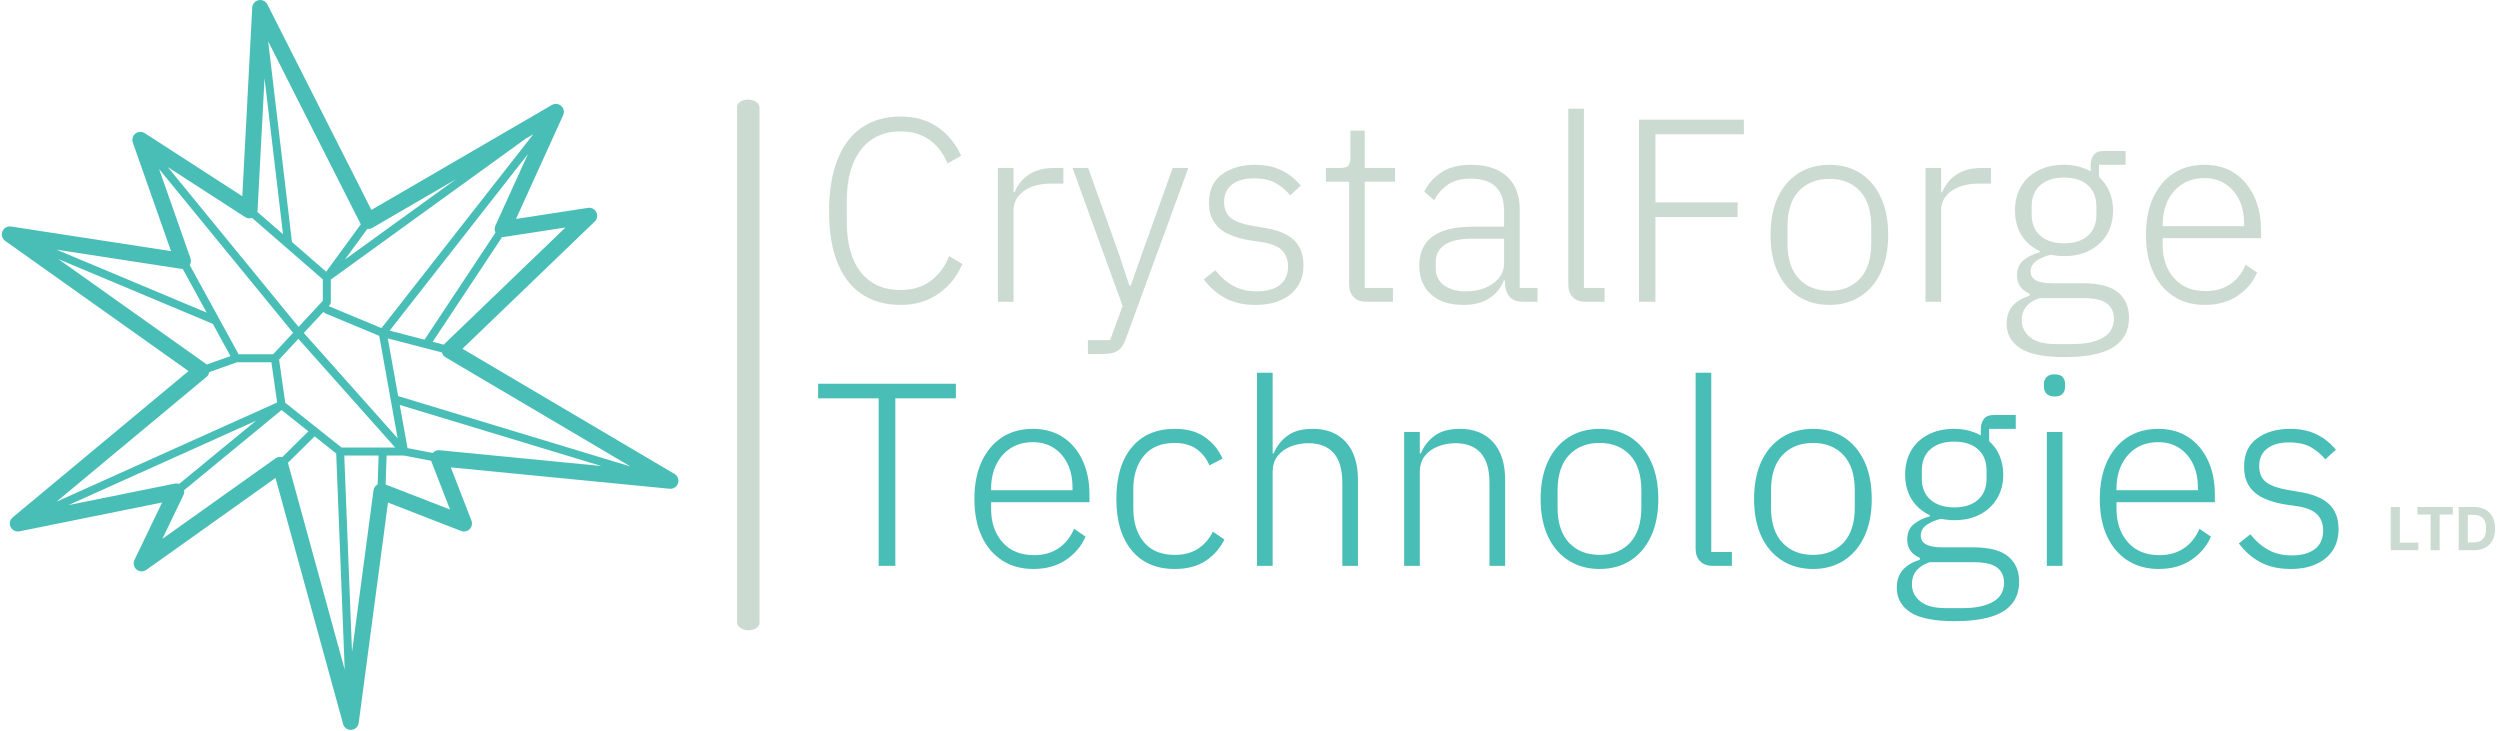 <svg xmlns="http://www.w3.org/2000/svg" version="1.1" xmlns:xlink="http://www.w3.org/1999/xlink" xmlns:svgjs="http://svgjs.dev/svgjs" width="2000" height="585" viewBox="0 0 2000 585"><g transform="matrix(1,0,0,1,-1.212,-0.556)"><svg viewBox="0 0 396 116" data-background-color="#182524" preserveAspectRatio="xMidYMid meet" height="585" width="2000" xmlns="http://www.w3.org/2000/svg" xmlns:xlink="http://www.w3.org/1999/xlink"><g id="tight-bounds" transform="matrix(1,0,0,1,0.24,0.11)"><svg viewBox="0 0 395.52 115.779" height="115.779" width="395.52"><g><svg viewBox="0 0 395.52 115.779" height="115.779" width="395.52"><g><svg viewBox="0 0 588.038 172.134" height="115.779" width="395.52"><g><rect width="5.283" height="125.177" x="173.404" y="23.479" fill="#ccdbd1" opacity="1" stroke-width="0" stroke="transparent" fill-opacity="1" class="rect-qz-0" data-fill-palette-color="primary" rx="1%" id="qz-0" data-palette-color="#ccdbd1"></rect></g><g transform="matrix(1,0,0,1,192.518,23.79)"><svg viewBox="0 0 395.52 124.555" height="124.555" width="395.52"><g id="textblocktransform"><svg viewBox="0 0 395.52 124.555" height="124.555" width="395.52" id="textblock"><g><svg viewBox="0 0 395.52 124.555" height="124.555" width="395.52"><g transform="matrix(1,0,0,1,0,0)"><svg width="395.52" viewBox="1 -37 321.358 98.2" height="124.555" data-palette-color="#ccdbd1"><g transform="matrix(1,0,0,1,0,0)"><g><svg width="20.005" viewBox="3.16 -36.36 87.94 36.36" height="8.272" data-palette-color="#ccdbd1" id="scriptelement" x="302.353" y="39.328"><path d="M26.44 0L3.16 0 3.16-36.36 10.85-36.36 10.85-6.34 26.44-6.34 26.44 0ZM36.75-30.02L25.62-30.02 25.62-36.36 55.48-36.36 55.48-30.02 44.35-30.02 44.35 0 36.75 0 36.75-30.02ZM73.31 0L73.31 0 60.42 0 60.42-36.36 73.41-36.36Q78.9-36.36 82.86-34.19 86.82-32.01 88.96-27.95 91.1-23.88 91.1-18.22L91.1-18.22Q91.1-12.54 88.96-8.45 86.82-4.37 82.83-2.18 78.85 0 73.31 0ZM68.11-29.78L68.11-6.59 72.99-6.59Q76.4-6.59 78.73-7.8 81.07-9.02 82.25-11.59 83.43-14.15 83.43-18.22L83.43-18.22Q83.43-22.25 82.25-24.8 81.07-27.36 78.74-28.57 76.42-29.78 73.01-29.78L73.01-29.78 68.11-29.78Z" opacity="1" transform="matrix(1,0,0,1,0,0)" fill="#ccdbd1" class="undefined-123" data-fill-palette-color="primary" id="yy-123"></path></svg></g></g><svg></svg><svg></svg><g class="wordmark-text-0" data-fill-palette-color="primary" id="text-0"><path d="M16.8 0.6v0c-2.867 0-5.323-0.677-7.37-2.03-2.053-1.347-3.62-3.347-4.7-6-1.087-2.647-1.63-5.937-1.63-9.87v0c0-3.933 0.543-7.26 1.63-9.98 1.08-2.713 2.647-4.763 4.7-6.15 2.047-1.38 4.503-2.07 7.37-2.07v0c2.767 0 5.127 0.667 7.08 2 1.947 1.333 3.453 3.167 4.52 5.5v0l-2.6 1.5c-0.767-1.9-1.907-3.4-3.42-4.5-1.52-1.1-3.38-1.65-5.58-1.65v0c-3.233 0-5.76 1.167-7.58 3.5-1.813 2.333-2.72 5.583-2.72 9.75v0 4.15c0 4.167 0.907 7.373 2.72 9.62 1.82 2.253 4.347 3.38 7.58 3.38v0c2.3 0 4.233-0.593 5.8-1.78 1.567-1.18 2.733-2.753 3.5-4.72v0l2.55 1.5c-1.033 2.4-2.567 4.307-4.6 5.72-2.033 1.42-4.45 2.13-7.25 2.13zM38.45 0h-3v-25.65h3v4.65h0.2c0.333-0.833 0.817-1.6 1.45-2.3 0.633-0.7 1.46-1.267 2.48-1.7 1.013-0.433 2.237-0.65 3.67-0.65v0h1.75v3h-2.3c-1.433 0-2.69 0.207-3.77 0.62-1.087 0.42-1.937 1.013-2.55 1.78-0.62 0.767-0.93 1.683-0.93 2.75v0zM55.45 10h-2.75v-2.65h4.25l2.4-6.55-9.6-26.45h3l5.9 16.5 2 6.05h0.25l2.1-5.95 5.95-16.6h3l-11.95 32.65c-0.267 0.767-0.573 1.367-0.92 1.8-0.353 0.433-0.813 0.743-1.38 0.93-0.567 0.18-1.317 0.27-2.25 0.27zM84.85 0.6v0c-2.267 0-4.2-0.427-5.8-1.28-1.6-0.847-2.983-2.053-4.15-3.62v0l2.2-1.75c1.067 1.333 2.233 2.34 3.5 3.02 1.267 0.687 2.75 1.03 4.45 1.03v0c1.9 0 3.377-0.41 4.43-1.23 1.047-0.813 1.57-1.987 1.57-3.52v0c0-1.3-0.39-2.343-1.17-3.13-0.787-0.78-2.097-1.303-3.93-1.57v0l-2.1-0.3c-1.533-0.233-2.907-0.627-4.12-1.18-1.22-0.547-2.163-1.313-2.83-2.3-0.667-0.98-1-2.237-1-3.77v0c0-2.433 0.843-4.25 2.53-5.45 1.68-1.2 3.77-1.8 6.27-1.8v0c1.433 0 2.683 0.173 3.75 0.52 1.067 0.353 2.01 0.82 2.83 1.4 0.813 0.587 1.553 1.28 2.22 2.08v0l-2.05 1.85c-0.633-0.833-1.5-1.583-2.6-2.25-1.1-0.667-2.55-1-4.35-1v0c-1.767 0-3.157 0.39-4.17 1.17-1.02 0.787-1.53 1.897-1.53 3.33v0c0 1.433 0.46 2.483 1.38 3.15 0.913 0.667 2.27 1.15 4.07 1.45v0l2.05 0.35c2.633 0.4 4.577 1.173 5.83 2.32 1.247 1.153 1.87 2.763 1.87 4.83v0c0 1.6-0.373 2.967-1.12 4.1-0.753 1.133-1.813 2.007-3.18 2.62-1.367 0.62-2.983 0.93-4.85 0.93zM111.15 0h-5.1c-1.067 0-1.883-0.31-2.45-0.93-0.567-0.613-0.85-1.403-0.85-2.37v0-19.7h-4.45v-2.65h2.8c0.733 0 1.233-0.15 1.5-0.45 0.267-0.3 0.4-0.8 0.4-1.5v0-5.2h2.75v7.15h5.8v2.65h-5.8v20.35h5.4zM124.65 0.6v0c-2.667 0-4.74-0.677-6.22-2.03-1.487-1.347-2.23-3.187-2.23-5.52v0c0-1.567 0.36-2.91 1.08-4.03 0.713-1.113 1.847-1.963 3.4-2.55 1.547-0.58 3.553-0.87 6.02-0.87v0h5.75v-2.95c0-2.1-0.533-3.667-1.6-4.7-1.067-1.033-2.683-1.55-4.85-1.55v0c-1.667 0-3.067 0.357-4.2 1.07-1.133 0.72-2.05 1.747-2.75 3.08v0l-1.9-1.65c0.7-1.467 1.783-2.693 3.25-3.68 1.467-0.98 3.367-1.47 5.7-1.47v0c3 0 5.31 0.75 6.93 2.25 1.613 1.5 2.42 3.617 2.42 6.35v0 15h3.4v2.65h-2.8c-1.1 0-1.917-0.283-2.45-0.85-0.533-0.567-0.85-1.317-0.95-2.25v0l-0.05-1h-0.2c-0.567 1.467-1.5 2.617-2.8 3.45-1.3 0.833-2.95 1.25-4.95 1.25zM125.1-2v0c1.4 0 2.65-0.227 3.75-0.68 1.1-0.447 1.977-1.08 2.63-1.9 0.647-0.813 0.97-1.77 0.97-2.87v0-4.65h-5.9c-2.5 0-4.323 0.39-5.47 1.17-1.153 0.787-1.73 1.88-1.73 3.28v0 1.2c0 1.433 0.533 2.533 1.6 3.3 1.067 0.767 2.45 1.15 4.15 1.15zM151.7 0h-3.65c-1.067 0-1.883-0.3-2.45-0.9-0.567-0.6-0.85-1.383-0.85-2.35v0-33.75h3v34.35h3.95zM161.45 0h-3.15v-34.9h20.1v2.8h-16.95v13.05h15.75v2.8h-15.75zM194.8 0.6v0c-2.267 0-4.25-0.543-5.95-1.63-1.7-1.08-3.017-2.62-3.95-4.62-0.933-2-1.4-4.383-1.4-7.15v0c0-2.8 0.467-5.2 1.4-7.2 0.933-2 2.25-3.543 3.95-4.63 1.7-1.08 3.683-1.62 5.95-1.62v0c2.267 0 4.243 0.54 5.93 1.62 1.68 1.087 2.987 2.63 3.92 4.63 0.933 2 1.4 4.4 1.4 7.2v0c0 2.767-0.467 5.15-1.4 7.15-0.933 2-2.24 3.54-3.92 4.62-1.687 1.087-3.663 1.63-5.93 1.63zM194.8-2.1v0c2.433 0 4.377-0.773 5.83-2.32 1.447-1.553 2.17-3.813 2.17-6.78v0-3.25c0-2.967-0.723-5.227-2.17-6.78-1.453-1.547-3.397-2.32-5.83-2.32v0c-2.433 0-4.383 0.773-5.85 2.32-1.467 1.553-2.2 3.813-2.2 6.78v0 3.25c0 2.967 0.733 5.227 2.2 6.78 1.467 1.547 3.417 2.32 5.85 2.32zM216.2 0h-3v-25.65h3v4.65h0.2c0.333-0.833 0.817-1.6 1.45-2.3 0.633-0.7 1.46-1.267 2.48-1.7 1.013-0.433 2.237-0.65 3.67-0.65v0h1.75v3h-2.3c-1.433 0-2.69 0.207-3.77 0.62-1.087 0.42-1.937 1.013-2.55 1.78-0.62 0.767-0.93 1.683-0.93 2.75v0zM239.85 10.6v0c-3.933 0-6.767-0.567-8.5-1.7-1.733-1.133-2.6-2.7-2.6-4.7v0c0-1.433 0.393-2.583 1.18-3.45 0.78-0.867 1.853-1.5 3.22-1.9v0-0.4c-0.8-0.333-1.4-0.793-1.8-1.38-0.4-0.58-0.6-1.287-0.6-2.12v0c0-1.267 0.417-2.243 1.25-2.93 0.833-0.68 1.867-1.187 3.1-1.52v0-0.2c-1.5-0.7-2.667-1.717-3.5-3.05-0.833-1.333-1.25-2.917-1.25-4.75v0c0-1.733 0.383-3.26 1.15-4.58 0.767-1.313 1.86-2.337 3.28-3.07 1.413-0.733 3.053-1.1 4.92-1.1v0c1 0 1.927 0.107 2.78 0.32 0.847 0.22 1.637 0.53 2.37 0.93v0-1.15c0-0.8 0.193-1.46 0.58-1.98 0.38-0.513 1.003-0.77 1.87-0.77v0h4.25v2.65h-5.1v2.35c0.867 0.767 1.533 1.7 2 2.8 0.467 1.1 0.7 2.3 0.7 3.6v0c0 1.733-0.39 3.257-1.17 4.57-0.787 1.32-1.88 2.347-3.28 3.08-1.4 0.733-3.05 1.1-4.95 1.1v0c-0.467 0-0.917-0.027-1.35-0.08-0.433-0.047-0.85-0.103-1.25-0.17v0c-1.067 0.267-1.967 0.657-2.7 1.17-0.733 0.52-1.1 1.197-1.1 2.03v0c0 0.767 0.343 1.333 1.03 1.7 0.68 0.367 1.703 0.55 3.07 0.55v0h5.9c3.1 0 5.35 0.583 6.75 1.75 1.4 1.167 2.1 2.767 2.1 4.8v0c0 1.733-0.467 3.167-1.4 4.3-0.933 1.133-2.317 1.967-4.15 2.5-1.833 0.533-4.1 0.8-6.8 0.8zM238.15 8.1v0h3.25c2.433 0 4.36-0.4 5.78-1.2 1.413-0.8 2.12-2.033 2.12-3.7v0c0-1.2-0.433-2.15-1.3-2.85-0.867-0.7-2.417-1.05-4.65-1.05v0h-8.3c-1.1 0.367-1.94 0.9-2.52 1.6-0.587 0.7-0.88 1.583-0.88 2.65v0c0 1.3 0.533 2.383 1.6 3.25 1.067 0.867 2.7 1.3 4.9 1.3zM239.75-11.2v0c1.933 0 3.45-0.483 4.55-1.45 1.1-0.967 1.65-2.317 1.65-4.05v0-1.55c0-1.767-0.55-3.133-1.65-4.1-1.1-0.967-2.617-1.45-4.55-1.45v0c-1.933 0-3.45 0.483-4.55 1.45-1.1 0.967-1.65 2.333-1.65 4.1v0 1.55c0 1.733 0.56 3.083 1.68 4.05 1.113 0.967 2.62 1.45 4.52 1.45zM266.75 0.6v0c-2.3 0-4.29-0.543-5.97-1.63-1.687-1.08-2.997-2.62-3.93-4.62-0.933-2-1.4-4.383-1.4-7.15v0c0-2.8 0.467-5.2 1.4-7.2 0.933-2 2.233-3.543 3.9-4.63 1.667-1.08 3.633-1.62 5.9-1.62v0c2.233 0 4.16 0.533 5.78 1.6 1.613 1.067 2.863 2.55 3.75 4.45 0.88 1.9 1.32 4.083 1.32 6.55v0 1.45h-18.85v1.25c0 2.633 0.727 4.773 2.18 6.42 1.447 1.653 3.47 2.48 6.07 2.48v0c1.8 0 3.35-0.433 4.65-1.3 1.3-0.867 2.3-2.117 3-3.75v0l2.2 1.5c-0.8 1.833-2.057 3.323-3.77 4.47-1.72 1.153-3.797 1.73-6.23 1.73zM258.65-14.8v0.3h15.6v-0.45c0-1.767-0.317-3.3-0.95-4.6-0.633-1.3-1.517-2.317-2.65-3.05-1.133-0.733-2.467-1.1-4-1.1v0c-1.6 0-3 0.373-4.2 1.12-1.2 0.753-2.133 1.803-2.8 3.15-0.667 1.353-1 2.897-1 4.63z" fill="#ccdbd1" fill-rule="nonzero" stroke="none" stroke-width="1" stroke-linecap="butt" stroke-linejoin="miter" stroke-miterlimit="10" stroke-dasharray="" stroke-dashoffset="0" font-family="none" font-weight="none" font-size="none" text-anchor="none" style="mix-blend-mode: normal" data-fill-palette-color="primary" opacity="1"></path><path transform="translate(0,50.6)" d="M15.8 0h-3.2v-32.1h-11.6v-2.8h26.4v2.8h-11.6zM42.25 0.6v0c-2.3 0-4.29-0.543-5.97-1.63-1.687-1.08-2.997-2.62-3.93-4.62-0.933-2-1.4-4.383-1.4-7.15v0c0-2.8 0.467-5.2 1.4-7.2 0.933-2 2.233-3.543 3.9-4.63 1.667-1.08 3.633-1.62 5.9-1.62v0c2.233 0 4.16 0.533 5.78 1.6 1.613 1.067 2.863 2.55 3.75 4.45 0.88 1.9 1.32 4.083 1.32 6.55v0 1.45h-18.85v1.25c0 2.633 0.727 4.773 2.18 6.42 1.447 1.653 3.47 2.48 6.07 2.48v0c1.8 0 3.35-0.433 4.65-1.3 1.3-0.867 2.3-2.117 3-3.75v0l2.2 1.5c-0.8 1.833-2.057 3.323-3.77 4.47-1.72 1.153-3.797 1.73-6.23 1.73zM34.15-14.8v0.3h15.6v-0.45c0-1.767-0.317-3.3-0.95-4.6-0.633-1.3-1.517-2.317-2.65-3.05-1.133-0.733-2.467-1.1-4-1.1v0c-1.6 0-3 0.373-4.2 1.12-1.2 0.753-2.133 1.803-2.8 3.15-0.667 1.353-1 2.897-1 4.63zM69.35 0.6v0c-3.533 0-6.283-1.183-8.25-3.55-1.967-2.367-2.95-5.65-2.95-9.85v0c0-4.233 0.983-7.533 2.95-9.9 1.967-2.367 4.717-3.55 8.25-3.55v0c2.367 0 4.3 0.533 5.8 1.6 1.5 1.067 2.617 2.433 3.35 4.1v0l-2.5 1.3c-0.6-1.367-1.45-2.427-2.55-3.18-1.1-0.747-2.467-1.12-4.1-1.12v0c-2.6 0-4.573 0.817-5.92 2.45-1.353 1.633-2.03 3.767-2.03 6.4v0 3.75c0 2.633 0.677 4.767 2.03 6.4 1.347 1.633 3.32 2.45 5.92 2.45v0c1.733 0 3.2-0.383 4.4-1.15 1.2-0.767 2.167-1.867 2.9-3.3v0l2.2 1.5c-0.833 1.7-2.033 3.067-3.6 4.1-1.567 1.033-3.533 1.55-5.9 1.55zM88.1 0h-3v-37h3v15.45h0.2c0.567-1.367 1.443-2.493 2.63-3.38 1.18-0.88 2.803-1.32 4.87-1.32v0c2.7 0 4.817 0.85 6.35 2.55 1.533 1.7 2.3 4.117 2.3 7.25v0 16.45h-3v-15.9c0-2.567-0.557-4.477-1.67-5.73-1.12-1.247-2.73-1.87-4.83-1.87v0c-1.167 0-2.273 0.2-3.32 0.6-1.053 0.4-1.903 1.007-2.55 1.82-0.653 0.82-0.98 1.863-0.98 3.13v0zM116.3 0h-3v-25.65h3v4.1h0.2c0.567-1.367 1.443-2.493 2.63-3.38 1.18-0.88 2.803-1.32 4.87-1.32v0c2.7 0 4.817 0.85 6.35 2.55 1.533 1.7 2.3 4.117 2.3 7.25v0 16.45h-3v-15.9c0-2.567-0.557-4.477-1.67-5.73-1.12-1.247-2.73-1.87-4.83-1.87v0c-1.167 0-2.273 0.2-3.32 0.6-1.053 0.4-1.903 1.007-2.55 1.82-0.653 0.82-0.98 1.863-0.98 3.13v0zM150.75 0.6v0c-2.267 0-4.25-0.543-5.95-1.63-1.7-1.08-3.017-2.62-3.95-4.62-0.933-2-1.4-4.383-1.4-7.15v0c0-2.8 0.467-5.2 1.4-7.2 0.933-2 2.25-3.543 3.95-4.63 1.7-1.08 3.683-1.62 5.95-1.62v0c2.267 0 4.243 0.54 5.93 1.62 1.68 1.087 2.987 2.63 3.92 4.63 0.933 2 1.4 4.4 1.4 7.2v0c0 2.767-0.467 5.15-1.4 7.15-0.933 2-2.24 3.54-3.92 4.62-1.687 1.087-3.663 1.63-5.93 1.63zM150.75-2.1v0c2.433 0 4.377-0.773 5.83-2.32 1.447-1.553 2.17-3.813 2.17-6.78v0-3.25c0-2.967-0.723-5.227-2.17-6.78-1.453-1.547-3.397-2.32-5.83-2.32v0c-2.433 0-4.383 0.773-5.85 2.32-1.467 1.553-2.2 3.813-2.2 6.78v0 3.25c0 2.967 0.733 5.227 2.2 6.78 1.467 1.547 3.417 2.32 5.85 2.32zM176.1 0h-3.65c-1.067 0-1.883-0.3-2.45-0.9-0.567-0.6-0.85-1.383-0.85-2.35v0-33.75h3v34.35h3.95zM191.65 0.6v0c-2.267 0-4.25-0.543-5.95-1.63-1.7-1.08-3.017-2.62-3.95-4.62-0.933-2-1.4-4.383-1.4-7.15v0c0-2.8 0.467-5.2 1.4-7.2 0.933-2 2.25-3.543 3.95-4.63 1.7-1.08 3.683-1.62 5.95-1.62v0c2.267 0 4.243 0.54 5.93 1.62 1.68 1.087 2.987 2.63 3.92 4.63 0.933 2 1.4 4.4 1.4 7.2v0c0 2.767-0.467 5.15-1.4 7.15-0.933 2-2.24 3.54-3.92 4.62-1.687 1.087-3.663 1.63-5.93 1.63zM191.65-2.1v0c2.433 0 4.377-0.773 5.83-2.32 1.447-1.553 2.17-3.813 2.17-6.78v0-3.25c0-2.967-0.723-5.227-2.17-6.78-1.453-1.547-3.397-2.32-5.83-2.32v0c-2.433 0-4.383 0.773-5.85 2.32-1.467 1.553-2.2 3.813-2.2 6.78v0 3.25c0 2.967 0.733 5.227 2.2 6.78 1.467 1.547 3.417 2.32 5.85 2.32zM218.8 10.6v0c-3.933 0-6.767-0.567-8.5-1.7-1.733-1.133-2.6-2.7-2.6-4.7v0c0-1.433 0.393-2.583 1.18-3.45 0.78-0.867 1.853-1.5 3.22-1.9v0-0.4c-0.8-0.333-1.4-0.793-1.8-1.38-0.4-0.58-0.6-1.287-0.6-2.12v0c0-1.267 0.417-2.243 1.25-2.93 0.833-0.68 1.867-1.187 3.1-1.52v0-0.2c-1.5-0.7-2.667-1.717-3.5-3.05-0.833-1.333-1.25-2.917-1.25-4.75v0c0-1.733 0.383-3.26 1.15-4.58 0.767-1.313 1.86-2.337 3.28-3.07 1.413-0.733 3.053-1.1 4.92-1.1v0c1 0 1.927 0.107 2.78 0.32 0.847 0.22 1.637 0.53 2.37 0.93v0-1.15c0-0.8 0.193-1.46 0.58-1.98 0.38-0.513 1.003-0.77 1.87-0.77v0h4.25v2.65h-5.1v2.35c0.867 0.767 1.533 1.7 2 2.8 0.467 1.1 0.7 2.3 0.7 3.6v0c0 1.733-0.39 3.257-1.17 4.57-0.787 1.32-1.88 2.347-3.28 3.08-1.4 0.733-3.05 1.1-4.95 1.1v0c-0.467 0-0.917-0.027-1.35-0.08-0.433-0.047-0.85-0.103-1.25-0.17v0c-1.067 0.267-1.967 0.657-2.7 1.17-0.733 0.52-1.1 1.197-1.1 2.03v0c0 0.767 0.343 1.333 1.03 1.7 0.68 0.367 1.703 0.55 3.07 0.55v0h5.9c3.1 0 5.35 0.583 6.75 1.75 1.4 1.167 2.1 2.767 2.1 4.8v0c0 1.733-0.467 3.167-1.4 4.3-0.933 1.133-2.317 1.967-4.15 2.5-1.833 0.533-4.1 0.8-6.8 0.8zM217.1 8.1v0h3.25c2.433 0 4.36-0.4 5.78-1.2 1.413-0.8 2.12-2.033 2.12-3.7v0c0-1.2-0.433-2.15-1.3-2.85-0.867-0.7-2.417-1.05-4.65-1.05v0h-8.3c-1.1 0.367-1.94 0.9-2.52 1.6-0.587 0.7-0.88 1.583-0.88 2.65v0c0 1.3 0.533 2.383 1.6 3.25 1.067 0.867 2.7 1.3 4.9 1.3zM218.7-11.2v0c1.933 0 3.45-0.483 4.55-1.45 1.1-0.967 1.65-2.317 1.65-4.05v0-1.55c0-1.767-0.55-3.133-1.65-4.1-1.1-0.967-2.617-1.45-4.55-1.45v0c-1.933 0-3.45 0.483-4.55 1.45-1.1 0.967-1.65 2.333-1.65 4.1v0 1.55c0 1.733 0.56 3.083 1.68 4.05 1.113 0.967 2.62 1.45 4.52 1.45zM239.45 0h-3v-25.65h3zM237.95-32.45v0c-0.7 0-1.217-0.177-1.55-0.53-0.333-0.347-0.5-0.787-0.5-1.32v0-0.55c0-0.533 0.167-0.977 0.5-1.33 0.333-0.347 0.85-0.52 1.55-0.52v0c0.7 0 1.21 0.173 1.53 0.52 0.313 0.353 0.47 0.797 0.47 1.33v0 0.55c0 0.533-0.157 0.973-0.47 1.32-0.32 0.353-0.83 0.53-1.53 0.53zM257.9 0.6v0c-2.3 0-4.29-0.543-5.97-1.63-1.687-1.08-2.997-2.62-3.93-4.62-0.933-2-1.4-4.383-1.4-7.15v0c0-2.8 0.467-5.2 1.4-7.2 0.933-2 2.233-3.543 3.9-4.63 1.667-1.08 3.633-1.62 5.9-1.62v0c2.233 0 4.16 0.533 5.78 1.6 1.613 1.067 2.863 2.55 3.75 4.45 0.88 1.9 1.32 4.083 1.32 6.55v0 1.45h-18.85v1.25c0 2.633 0.727 4.773 2.18 6.42 1.447 1.653 3.47 2.48 6.07 2.48v0c1.8 0 3.35-0.433 4.65-1.3 1.3-0.867 2.3-2.117 3-3.75v0l2.2 1.5c-0.8 1.833-2.057 3.323-3.77 4.47-1.72 1.153-3.797 1.73-6.23 1.73zM249.8-14.8v0.3h15.6v-0.45c0-1.767-0.317-3.3-0.95-4.6-0.633-1.3-1.517-2.317-2.65-3.05-1.133-0.733-2.467-1.1-4-1.1v0c-1.6 0-3 0.373-4.2 1.12-1.2 0.753-2.133 1.803-2.8 3.15-0.667 1.353-1 2.897-1 4.63zM283.2 0.6v0c-2.267 0-4.2-0.427-5.8-1.28-1.6-0.847-2.983-2.053-4.15-3.62v0l2.2-1.75c1.067 1.333 2.233 2.34 3.5 3.02 1.267 0.687 2.75 1.03 4.45 1.03v0c1.9 0 3.377-0.41 4.43-1.23 1.047-0.813 1.57-1.987 1.57-3.52v0c0-1.3-0.39-2.343-1.17-3.13-0.787-0.78-2.097-1.303-3.93-1.57v0l-2.1-0.3c-1.533-0.233-2.907-0.627-4.12-1.18-1.22-0.547-2.163-1.313-2.83-2.3-0.667-0.98-1-2.237-1-3.77v0c0-2.433 0.843-4.25 2.53-5.45 1.68-1.2 3.77-1.8 6.27-1.8v0c1.433 0 2.683 0.173 3.75 0.52 1.067 0.353 2.01 0.82 2.83 1.4 0.813 0.587 1.553 1.28 2.22 2.08v0l-2.05 1.85c-0.633-0.833-1.5-1.583-2.6-2.25-1.1-0.667-2.55-1-4.35-1v0c-1.767 0-3.157 0.39-4.17 1.17-1.02 0.787-1.53 1.897-1.53 3.33v0c0 1.433 0.46 2.483 1.38 3.15 0.913 0.667 2.27 1.15 4.07 1.45v0l2.05 0.35c2.633 0.4 4.577 1.173 5.83 2.32 1.247 1.153 1.87 2.763 1.87 4.83v0c0 1.6-0.373 2.967-1.12 4.1-0.753 1.133-1.813 2.007-3.18 2.62-1.367 0.62-2.983 0.93-4.85 0.93z" fill="#49beb7" fill-rule="nonzero" stroke="none" stroke-width="1" stroke-linecap="butt" stroke-linejoin="miter" stroke-miterlimit="10" stroke-dasharray="" stroke-dashoffset="0" font-family="none" font-weight="none" font-size="none" text-anchor="none" style="mix-blend-mode: normal" data-fill-palette-color="secondary" opacity="1"></path></g></svg></g></svg></g></svg></g></svg></g><g><svg viewBox="0 0 159.573 172.134" height="172.134" width="159.573"><g><svg xmlns="http://www.w3.org/2000/svg" xmlns:xlink="http://www.w3.org/1999/xlink" version="1.1" x="0" y="0" viewBox="9.333 6.168 84.667 91.332" enable-background="new 0 0 100 100" xml:space="preserve" height="172.134" width="159.573" class="icon-icon-0" data-fill-palette-color="accent" id="icon-0"><path d="M93.509 65.473L66.975 49.809l16.552-15.92c0.314-0.302 0.396-0.773 0.203-1.164s-0.609-0.615-1.049-0.545l-9.005 1.385 5.901-12.982c0.181-0.396 0.083-0.863-0.239-1.155-0.322-0.293-0.799-0.342-1.174-0.123L55.58 32.437 42.56 6.716c-0.205-0.403-0.658-0.621-1.099-0.526-0.443 0.094-0.769 0.474-0.793 0.926l-1.243 23.608L27.21 22.828c-0.36-0.232-0.827-0.21-1.162 0.055-0.336 0.265-0.466 0.714-0.324 1.117l4.779 13.592-20.018-3.079c-0.46-0.07-0.905 0.184-1.079 0.612-0.174 0.43-0.03 0.923 0.348 1.191l22.94 16.288L10.693 70.909c-0.352 0.293-0.46 0.787-0.263 1.2 0.198 0.413 0.65 0.634 1.101 0.549l17.862-3.613-3.462 7.189c-0.197 0.411-0.092 0.904 0.257 1.198s0.851 0.314 1.225 0.05l16.168-11.505 8.455 30.788c0.119 0.437 0.517 0.735 0.963 0.735 0.023 0 0.046-0.001 0.068-0.002 0.475-0.032 0.861-0.395 0.924-0.866l3.665-27.574 9.148 3.552c0.369 0.141 0.788 0.056 1.069-0.226 0.28-0.279 0.368-0.699 0.226-1.068l-2.581-6.662 27.384 2.675c0.459 0.043 0.902-0.238 1.049-0.685C94.096 66.198 93.912 65.711 93.509 65.473zM87.992 64.539l-29.063-8.804-1.298-7.221 6.766 1.759c0.071 0.241 0.208 0.458 0.428 0.588L87.992 64.539zM57.017 62.168H57h-5.158L44.8 56.566l-0.771-5.4 2.411-2.597 12.112 13.599H57.017zM47.123 47.833l2.463-2.651c0.053 0.084 0.123 0.157 0.222 0.198l6.748 2.812 2.306 12.819L47.123 47.833zM42.206 15.961l2.312 19.514-3.21-2.789c0.008-0.044 0.021-0.086 0.024-0.132L42.206 15.961zM45.64 36.449l-2.974-25.095L54.251 34.24l-4.333 5.927L45.64 36.449zM75.838 22.97L56.841 47.226l-6.601-2.749 0.113-0.121c0-0.001 0-0.001 0.001-0.002l0.012-0.013c0.016-0.017 0.021-0.037 0.033-0.055 0.024-0.033 0.049-0.065 0.063-0.104 0.015-0.036 0.018-0.075 0.023-0.113 0.003-0.023 0.014-0.044 0.014-0.068v-2.845l24.36-17.618L75.838 22.97zM79.864 34.637L64.64 49.279c-0.006 0.006-0.007 0.015-0.013 0.02l-1.377-0.357 8.692-13.115c0.07 0.004 0.14 0.007 0.21-0.004L79.864 34.637zM71.09 34.42c-0.125 0.276-0.11 0.587 0.02 0.852l-8.883 13.404-4.362-1.135L75.17 25.444 71.09 34.42zM66.148 28.604L52.271 38.641l2.802-3.832c0.207 0.02 0.415-0.004 0.597-0.11L66.148 28.604zM39.79 33.341c0.259 0.167 0.574 0.196 0.861 0.099l4.18 3.632c0.003 0.003 0.006 0.006 0.01 0.009l4.659 4.048v2.678l-3.035 3.268L30.105 27.081 39.79 33.341zM29.013 27.323l16.767 20.489-2.497 2.688h-4.319L32.85 39.345c0.152-0.253 0.193-0.56 0.094-0.843L29.013 27.323zM31.848 39.822c0.042 0.007 0.083 0.002 0.125 0.003l2.993 5.462-18.779-7.874L31.848 39.822zM16.416 38.593l19.32 8.102 2.21 4.032-2.981 1.061c-0.021-0.018-0.03-0.045-0.053-0.061L16.416 38.593zM34.973 53.311c0.177-0.147 0.271-0.356 0.315-0.578l3.465-1.231h4.313l0.719 5.031L16.171 68.953 34.973 53.311zM17.669 69.376l23.459-10.552-9.61 7.906c-0.172-0.063-0.36-0.081-0.549-0.045L17.669 69.376zM29.42 73.6l2.648-5.5c0.09-0.188 0.112-0.395 0.079-0.594l12.19-10.029 3.353 2.668-3.268 3.233c-0.085-0.022-0.17-0.044-0.256-0.044-0.205 0-0.408 0.063-0.58 0.186L29.42 73.6zM45.134 64.081l3.345-3.31 2.696 2.146 1.066 27.046L45.134 64.081zM55.842 67.534l-2.687 20.207-0.969-24.573h4.296l-0.121 3.626c-0.012 0.006-0.025 0.005-0.037 0.012C56.06 66.962 55.882 67.23 55.842 67.534zM57.362 66.799l0.121-3.631h2.135l3.441 0.662c0.004 0.01 0.004 0.021 0.008 0.032l2.349 6.062L57.362 66.799zM64.098 62.506c-0.331-0.029-0.636 0.1-0.847 0.342l-3.152-0.606-0.972-5.401 25.242 7.646L64.098 62.506z" fill="#49beb7" data-fill-palette-color="accent"></path></svg></g></svg></g></svg></g></svg></g><defs></defs></svg><rect width="395.52" height="115.779" fill="none" stroke="none" visibility="hidden"></rect></g></svg></g></svg>